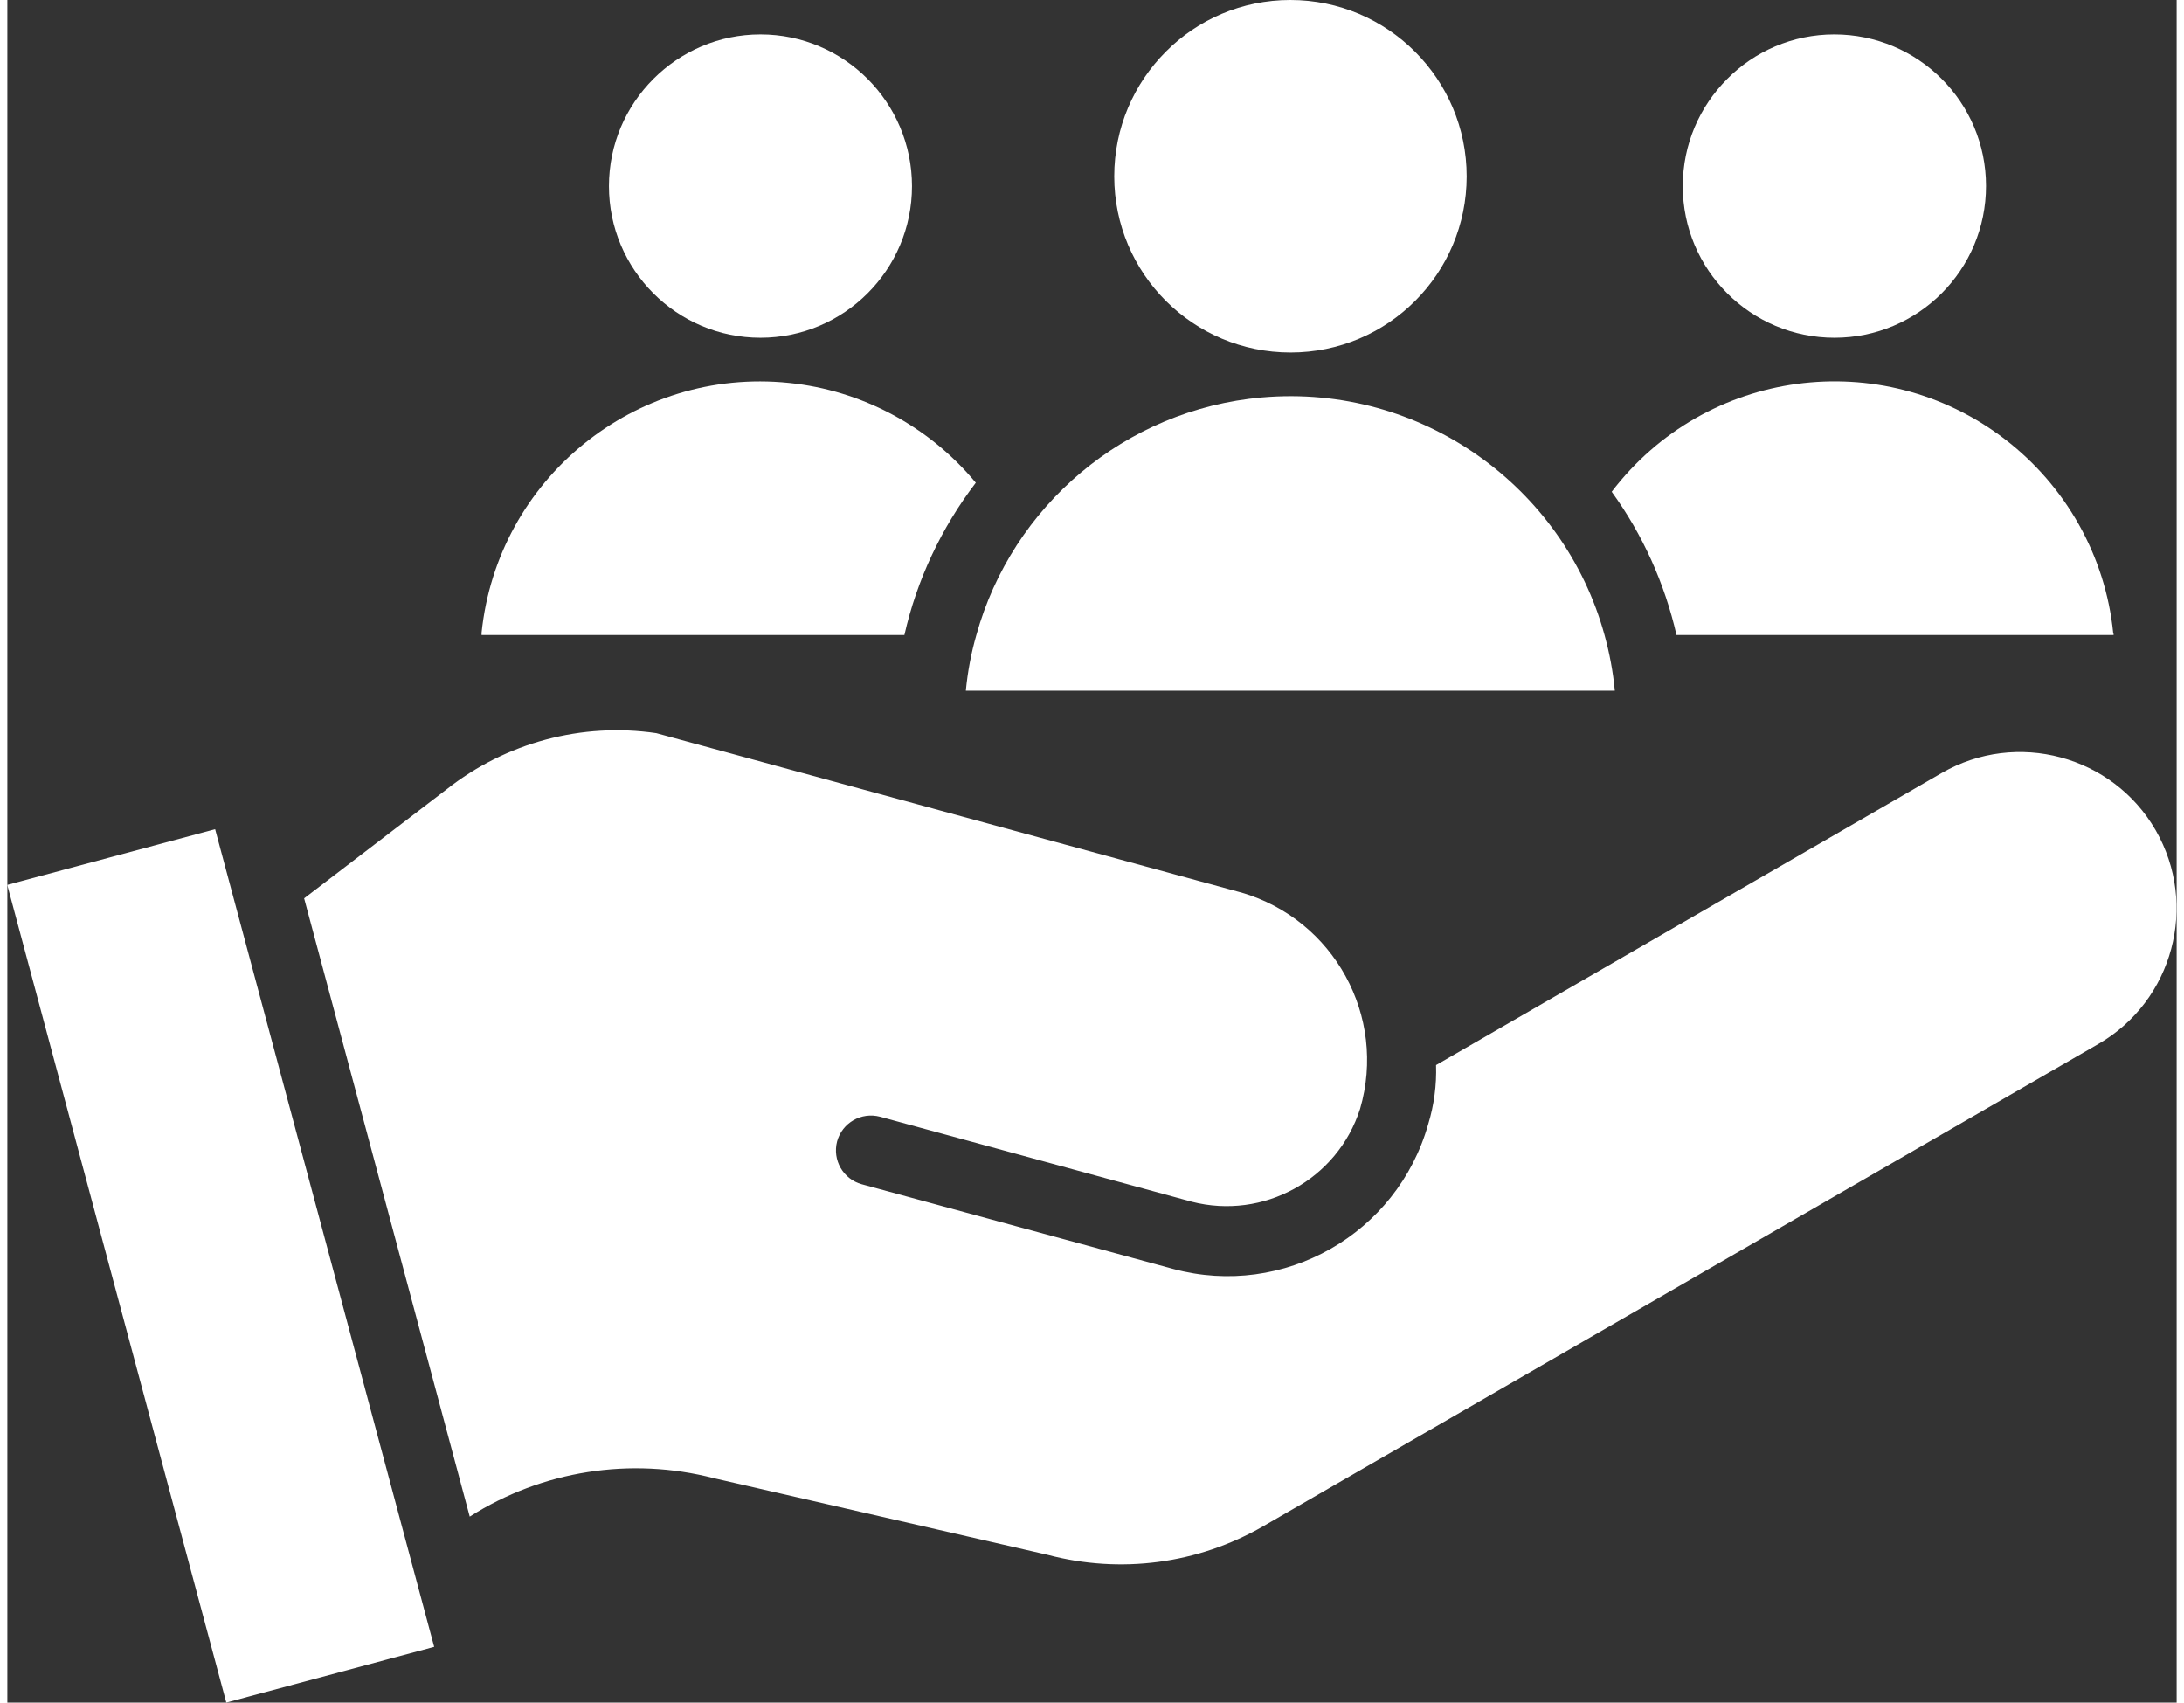 <?xml version="1.0" encoding="UTF-8"?>
<svg xmlns="http://www.w3.org/2000/svg" id="Layer_1" data-name="Layer 1" width="68" height="53" viewBox="0 0 97.07 76.17">
  <rect x="0" y="0" width="97.07" height="76.17" fill="#333333" stroke="none"/>
  <defs>

  </defs>
  <path class="cls-1" fill-rule="evenodd" fill="#fff" stroke-width="0px" d="m81.75,1.54c-1.87,0-3.57.76-4.79,1.99-1.23,1.23-1.99,2.92-1.99,4.8,0,3.74,3.04,6.78,6.79,6.78s6.78-3.04,6.78-6.79-3.04-6.78-6.79-6.78Z"></path>
  <path class="cls-1" fill-rule="evenodd" fill="#fff" stroke-width="0px" d="m96.13,37.14c-1.93-3.34-6.22-4.49-9.57-2.56l-22.63,13.07c.03.89-.09,1.79-.35,2.64-1.39,4.92-6.47,7.81-11.41,6.48l-13.94-3.79c-.83-.23-1.32-1.08-1.1-1.92.23-.83,1.08-1.32,1.92-1.1l13.94,3.8c3.22.83,6.53-.99,7.54-4.15,1.21-4.14-1.17-8.47-5.31-9.68-.03-.01-.05-.01-.08-.02h0s-26.1-7.11-26.1-7.11c-3.33-.49-6.73.42-9.38,2.51l-6.38,4.88,7.41,27.66c3.24-2.06,7.2-2.68,10.92-1.72l14.94,3.43c3.26.86,6.71.41,9.63-1.27l37.38-21.58c3.35-1.93,4.5-6.22,2.57-9.57Z"></path>
  <path class="cls-1" fill-rule="evenodd" fill="#fff" stroke-width="0px" d="m57.41,0c-2.17,0-4.15.88-5.57,2.31-1.43,1.43-2.31,3.4-2.31,5.58,0,4.35,3.53,7.88,7.89,7.88s7.88-3.53,7.88-7.88-3.53-7.89-7.89-7.89Z"></path>
  <path class="cls-1" fill-rule="evenodd" fill="#fff" stroke-width="0px" d="m43.33,21.59c-2.09-2.52-5.1-4.13-8.36-4.46-6.89-.71-13.04,4.3-13.75,11.18v.1s18.92,0,18.92,0c.56-2.47,1.65-4.79,3.2-6.82h-.01Z"></path>
  <path class="cls-1" fill-rule="evenodd" fill="#fff" stroke-width="0px" d="m94.24,28.31h-.01c-.35-3.44-2.12-6.58-4.87-8.68-5.51-4.2-13.37-3.14-17.57,2.37,1.39,1.92,2.37,4.1,2.9,6.41h19.56s-.01-.07-.01-.1Z"></path>
  <path class="cls-1" fill-rule="evenodd" fill="#fff" stroke-width="0px" d="m33.7,1.54c-1.87,0-3.56.76-4.79,1.99s-1.99,2.92-1.99,4.8c0,3.74,3.04,6.78,6.78,6.78s6.78-3.04,6.78-6.78-3.03-6.79-6.78-6.79Z"></path>
  <path class="cls-1" fill-rule="evenodd" fill="#fff" stroke-width="0px" d="m71.93,30.9h-29.04c.08-.85.24-1.69.47-2.49,1.6-5.77,6.64-10.09,12.78-10.63,7.12-.62,13.5,3.98,15.33,10.63.22.8.38,1.63.46,2.49Z"></path>
  <rect class="cls-2" fill="#fff" stroke-width="0px" x="4.74" y="37.7" width="9.63" height="37.87" transform="translate(-14.34 4.4) rotate(-15)"></rect>
</svg>

